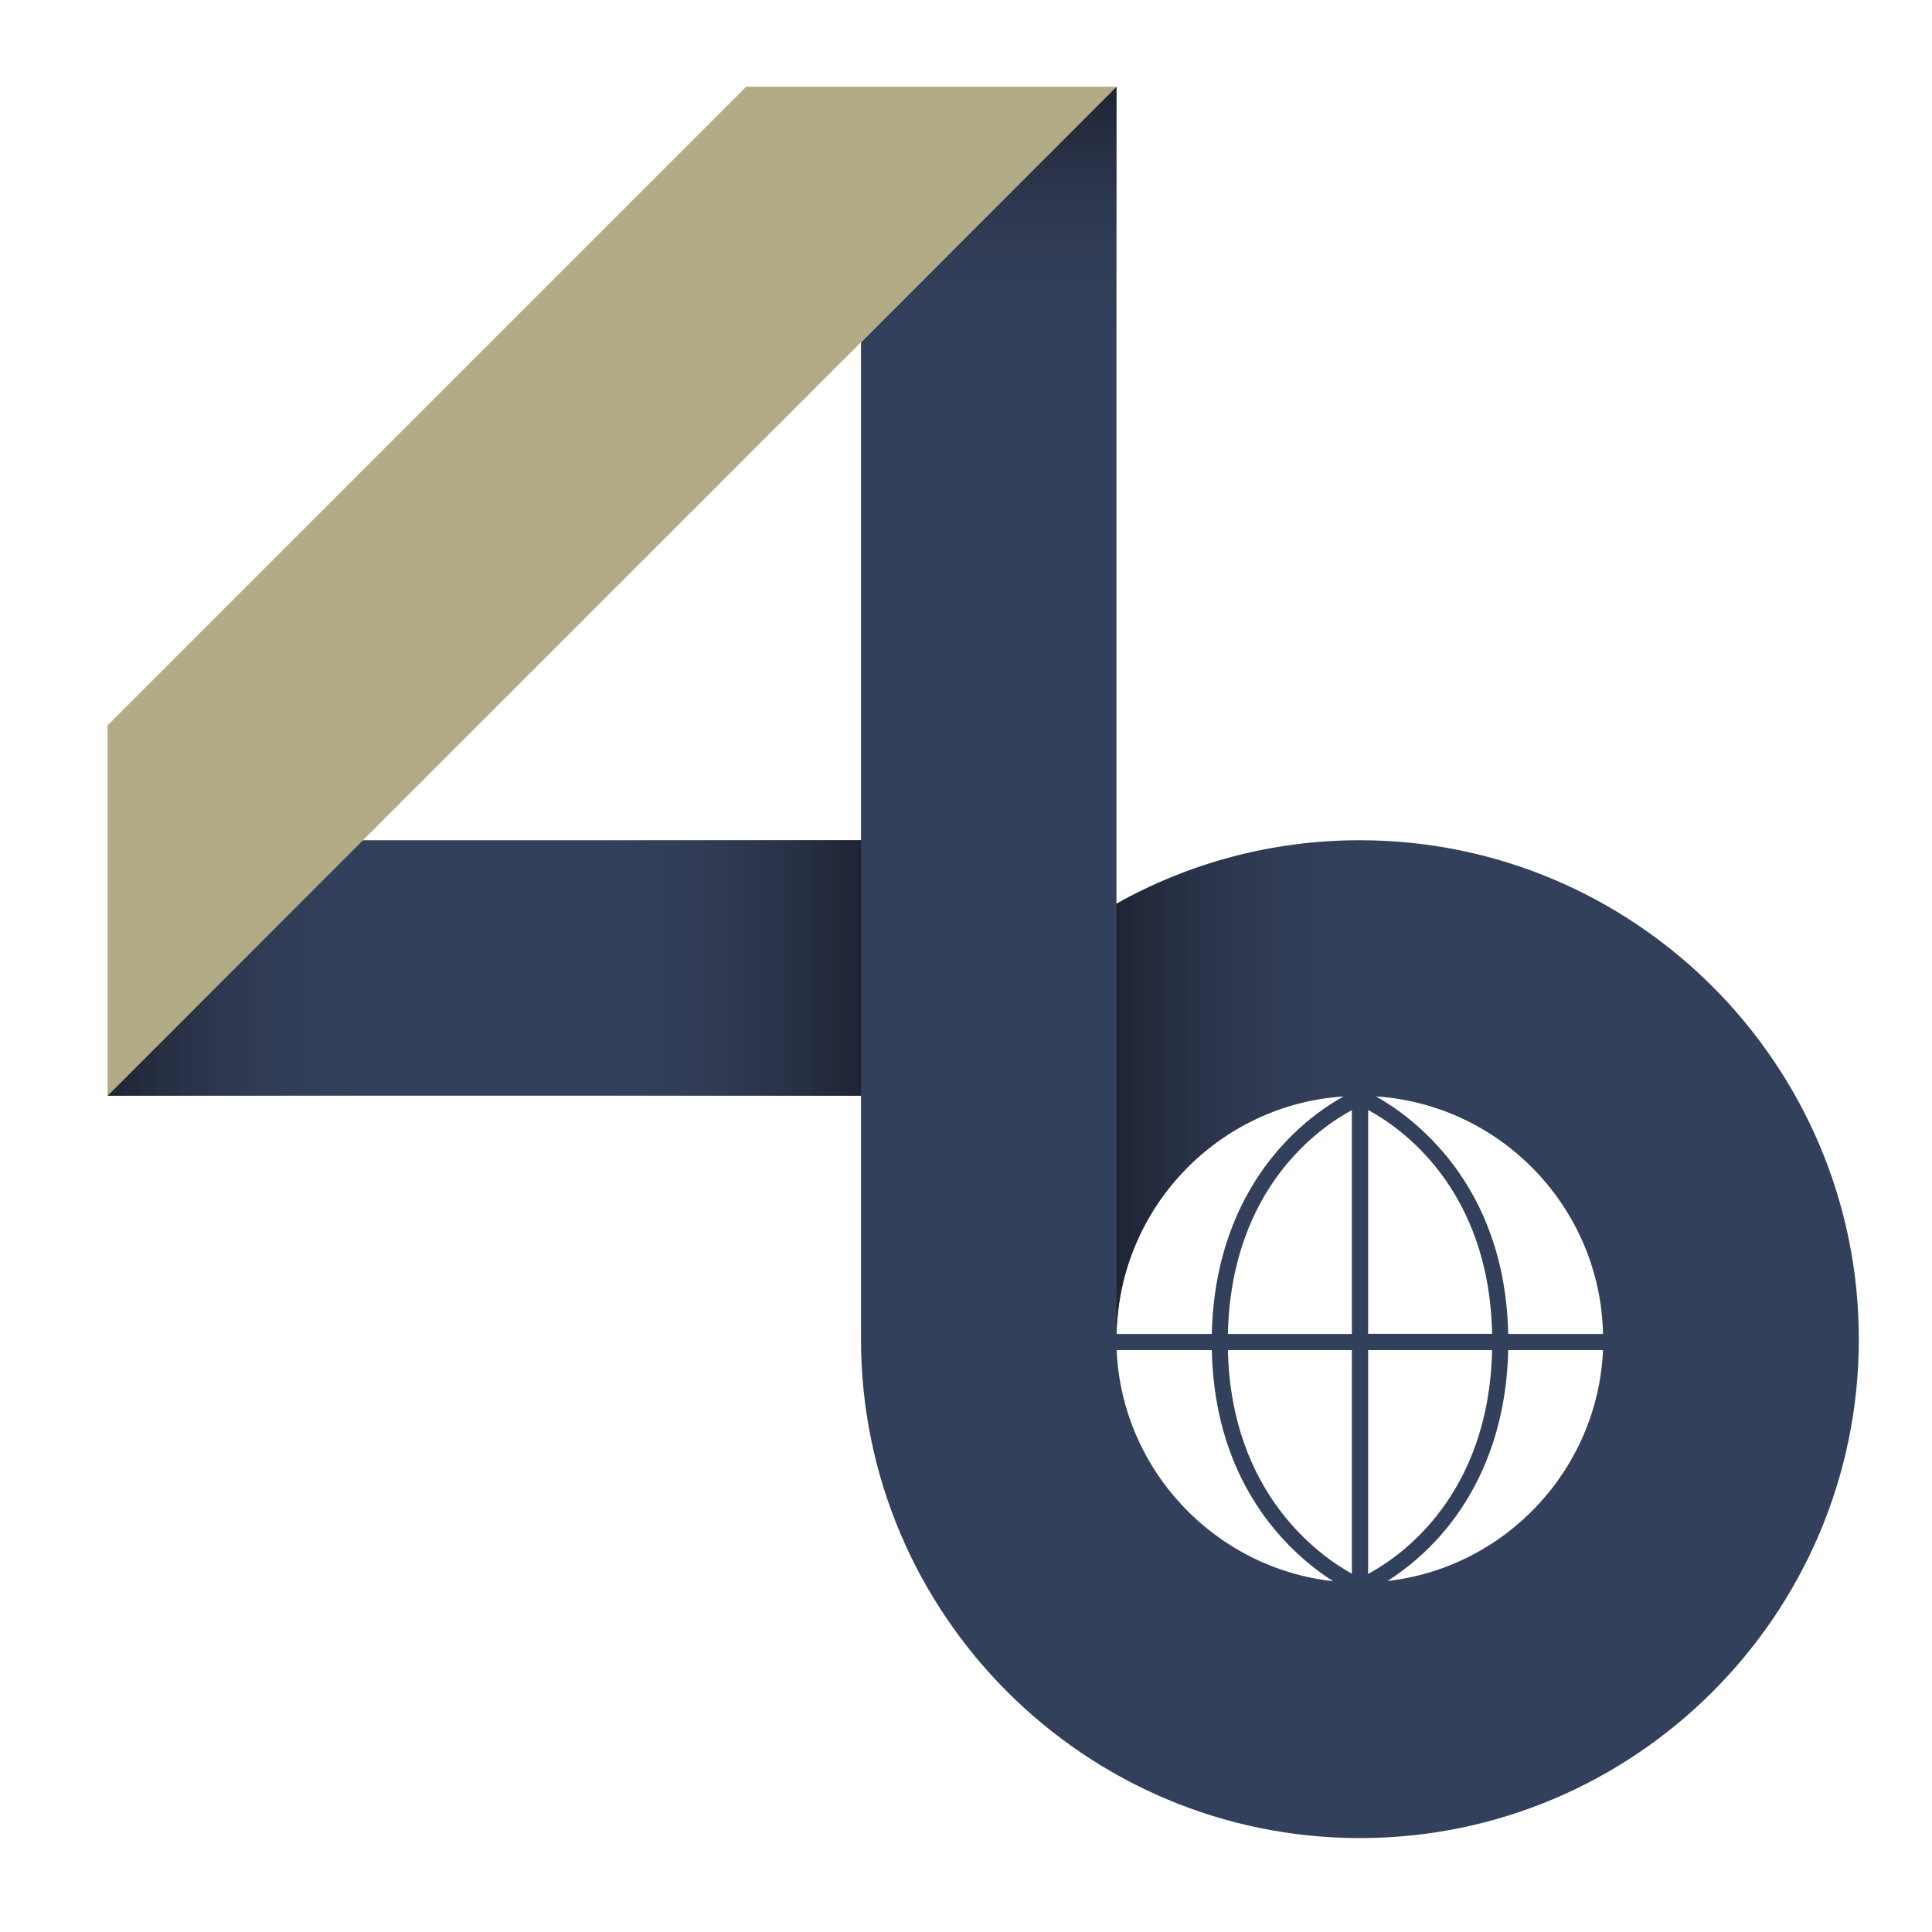 <?xml version="1.0" encoding="utf-8"?>
<!-- Generator: Adobe Illustrator 22.0.0, SVG Export Plug-In . SVG Version: 6.00 Build 0)  -->
<svg version="1.1" id="Layer_1" xmlns="http://www.w3.org/2000/svg" xmlns:xlink="http://www.w3.org/1999/xlink" x="0px" y="0px"
	 viewBox="0 0 1080 1080" style="enable-background:new 0 0 1080 1080;" xml:space="preserve">
<style type="text/css">
	.st0{fill:#33405B;}
	.st1{fill:url(#SVGID_1_);}
	.st2{fill:url(#SVGID_2_);}
	.st3{clip-path:url(#SVGID_4_);fill:url(#SVGID_5_);}
	.st4{fill:url(#SVGID_6_);}
	.st5{fill:#B2AB85;}
	.st6{fill:#343434;}
	.st7{clip-path:url(#SVGID_8_);fill:#343434;}
	.st8{fill:#E8E8E7;}
	.st9{clip-path:url(#SVGID_10_);fill:#E8E8E7;}
</style>
<g>
	<path class="st0" d="M760.2,469.7c-49.4,0-95.8,12.9-136.1,35.5l0-456.8L481.3,191.3v278.4H202.6L60.1,612.5h421.2v136.1
		c0,153.8,125.1,278.9,278.9,278.9s278.9-125.1,278.9-278.9S913.9,469.7,760.2,469.7z M751.1,612.9c-7.8,4.3-20.5,12.5-33.3,26.3
		c-17.9,19.2-39.2,53.2-40.4,106.5h-53.2C625.7,675,681.2,617.5,751.1,612.9z M624.2,754.7h53.2c1.6,77,45.2,114.8,67.8,129.2
		C679.2,876.6,627.2,821.9,624.2,754.7z M755.7,879.7c-17.7-9.8-67.5-44.4-69.3-125h69.3V879.7z M755.7,745.7h-69.3
		c1.8-81.6,51.5-115.6,69.3-125.1V745.7z M764.8,620.5c17.8,9.6,67.6,43.5,69.3,125.1h-69.3V620.5z M764.8,754.7h69.3
		c-1.8,81.6-51.5,115.6-69.3,125.1V754.7z M775.6,883.8c7.5-4.8,17.3-12.1,27.1-22.6c17.9-19.2,39.2-53.2,40.4-106.5h53
		C893.1,821.7,841.4,876.3,775.6,883.8z M843.1,745.7c-1.8-84.7-54.3-121.8-73.9-132.8c69.8,4.6,125.4,62.2,126.9,132.8H843.1z"/>
	
		<linearGradient id="SVGID_1_" gradientUnits="userSpaceOnUse" x1="-197.051" y1="1306.221" x2="-54.258" y2="1306.221" gradientTransform="matrix(0 1 -1 0 1858.911 245.552)">
		<stop  offset="0" style="stop-color:#1E2433"/>
		<stop  offset="1" style="stop-color:#353D59;stop-opacity:0"/>
	</linearGradient>
	<polygon class="st1" points="481.3,191.3 624.1,191.3 624.1,48.5 	"/>
	
		<linearGradient id="SVGID_2_" gradientUnits="userSpaceOnUse" x1="-126.234" y1="441.928" x2="16.559" y2="441.928" gradientTransform="matrix(-1 0 0 -1 355.06 983.066)">
		<stop  offset="0" style="stop-color:#1E2433"/>
		<stop  offset="1" style="stop-color:#353D59;stop-opacity:0"/>
	</linearGradient>
	<polygon class="st2" points="481.3,469.7 338.5,469.7 338.5,612.5 481.3,612.5 	"/>
	<g>
		<defs>
			<path id="SVGID_3_" d="M760.2,469.7c-49.4,0-95.8,12.9-136.1,35.5v243.3h0c0-75,61.1-136,136.1-136c75,0,136.1,61,136.1,136.1
				s-61,136.1-136.1,136.1s-136.1-61-136.1-136.1h-1.3H481.3c0,153.8,125.1,278.9,278.9,278.9s278.9-125.1,278.9-278.9
				S913.9,469.7,760.2,469.7z"/>
		</defs>
		<clipPath id="SVGID_4_">
			<use xlink:href="#SVGID_3_"  style="overflow:visible;"/>
		</clipPath>
		<linearGradient id="SVGID_5_" gradientUnits="userSpaceOnUse" x1="624.087" y1="573.59" x2="766.88" y2="573.59">
			<stop  offset="0" style="stop-color:#1E2433"/>
			<stop  offset="1" style="stop-color:#353D59;stop-opacity:0"/>
		</linearGradient>
		<rect x="624.1" y="398.6" class="st3" width="142.8" height="350.1"/>
	</g>
	
		<linearGradient id="SVGID_6_" gradientUnits="userSpaceOnUse" x1="62.926" y1="1016.466" x2="205.838" y2="1016.466" gradientTransform="matrix(1 0 0 1 -2.872 -475.328)">
		<stop  offset="0" style="stop-color:#1E2433"/>
		<stop  offset="1" style="stop-color:#353D59;stop-opacity:0"/>
	</linearGradient>
	<polygon class="st4" points="60.1,612.5 202.8,612.5 203,469.7 	"/>
	<polygon class="st5" points="60.1,612.5 624.1,48.5 417.1,48.5 60.1,405.5 	"/>
</g>
</svg>
